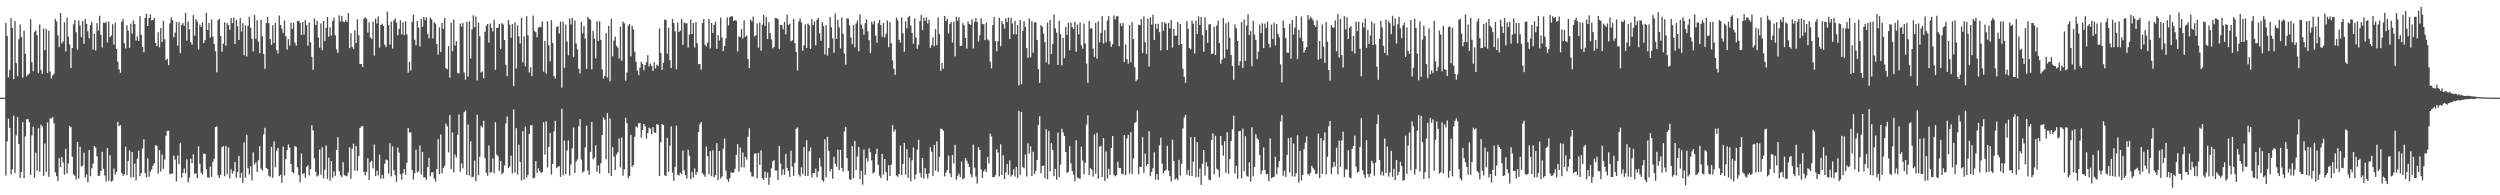 <?xml version="1.0" encoding="UTF-8"?>
<svg xmlns="http://www.w3.org/2000/svg" width="1920" height="150">
  <path d="M0 75.000h1v1.000H0zM1 75.000h1v1.000H1zM2 75.000h1v1.000H2zM3 74.994h1v1.000H3zM4 17.579h1v117.280H4zM5 27.583h1v81.027H5zM6 59.446h1v31.593H6zM7 53.623h1v44.482H7zM8 13.897h1v120.103H8zM9 21.413h1v108.541H9zM10 60.744h1v28.113H10zM11 16.084h1v116.844H11zM12 48.508h1v55.387H12zM13 58.458h1v31.449H13zM14 30.101h1v80.433H14zM15 18.841h1v117.918H15zM16 28.349h1v103.671H16zM17 59.588h1v34.219H17zM18 23.615h1v113.299H18zM19 41.208h1v63.532H19zM20 58.604h1v33.005H20zM21 57.271h1v34.247H21zM22 56.502h1v37.420H22zM23 14.705h1v119.652H23zM24 47.774h1v56.267H24zM25 54.692h1v42.654H25zM26 24.475h1v112.095H26zM27 23.295h1v93.974H27zM28 26.988h1v104.113H28zM29 56.097h1v42.373H29zM30 18.741h1v113.152H30zM31 53.587h1v42.211H31zM32 56.603h1v40.424H32zM33 21.857h1v113.196H33zM34 38.557h1v71.629H34zM35 22.263h1v109.793H35zM36 56.185h1v37.800H36zM37 23.601h1v112.202H37zM38 54.917h1v35.944H38zM39 60.375h1v30.725H39zM40 57.935h1v32.001H40zM41 56.677h1v38.147H41zM42 14.568h1v117.843H42zM43 16.545h1v118.781H43zM44 27.197h1v111.894H44zM45 36.163h1v85.283H45zM46 10.006h1v118.258H46zM47 33.405h1v87.142H47zM48 31.735h1v93.161H48zM49 17.125h1v117.027H49zM50 39.546h1v74.807H50zM51 13.577h1v119.645H51zM52 28.116h1v97.536H52zM53 34.077h1v62.722H53zM54 52.193h1v45.479H54zM55 36.839h1v83.510H55zM56 18.700h1v115.210H56zM57 15.467h1v119.414H57zM58 24.713h1v113.201H58zM59 38.201h1v70.799H59zM60 15.733h1v121.364H60zM61 19.628h1v93.129H61zM62 28.419h1v99.413H62zM63 16.116h1v111.132H63zM64 33.663h1v83.601H64zM65 14.600h1v121.730H65zM66 18.322h1v115.557H66zM67 24.077h1v116.012H67zM68 29.438h1v85.799H68zM69 19.254h1v116.152H69zM70 16.962h1v112.252H70zM71 38.094h1v87.652H71zM72 25.915h1v86.267H72zM73 38.759h1v74.610H73zM74 17.789h1v102.239H74zM75 23.507h1v111.601H75zM76 12.044h1v122.927H76zM77 26.730h1v104.606H77zM78 36.466h1v80.095H78zM79 17.327h1v112.313H79zM80 17.696h1v117.039H80zM81 16.701h1v122.722H81zM82 32.492h1v81.248H82zM83 16.474h1v122.398H83zM84 28.577h1v90.673H84zM85 27.217h1v112.350H85zM86 18.609h1v120.098H86zM87 34.203h1v95.257H87zM88 17.448h1v116.520H88zM89 37.527h1v94.438H89zM90 47.433h1v46.215H90zM91 53.356h1v43.589H91zM92 55.903h1v40.196H92zM93 16.640h1v116.198H93zM94 14.446h1v120.551H94zM95 33.301h1v100.547H95zM96 37.283h1v75.438H96zM97 19.431h1v114.986H97zM98 23.666h1v99.883H98zM99 36.733h1v78.668H99zM100 18.168h1v118.051H100zM101 25.907h1v90.884H101zM102 15.652h1v120.415H102zM103 18.494h1v107.087H103zM104 31.070h1v107.501H104zM105 27.928h1v93.923H105zM106 31.432h1v84.228H106zM107 12.421h1v122.844H107zM108 26.782h1v106.174H108zM109 36.004h1v78.052H109zM110 40.140h1v66.817H110zM111 13.786h1v119.166H111zM112 10.610h1v125.704H112zM113 19.984h1v101.574H113zM114 13.888h1v121.917H114zM115 11.107h1v120.738H115zM116 15.690h1v114.517H116zM117 15.405h1v111.861H117zM118 13.848h1v111.624H118zM119 32.948h1v78.549H119zM120 35.442h1v76.578H120zM121 24.798h1v108.542H121zM122 36.300h1v79.020H122zM123 21.524h1v110.237H123zM124 32.222h1v86.486H124zM125 15.901h1v113.683H125zM126 30.188h1v92.314H126zM127 46.180h1v58.074H127zM128 45.132h1v55.378H128zM129 50.037h1v50.363H129zM130 17.977h1v115.859H130zM131 13.470h1v119.837H131zM132 15.542h1v117.807H132zM133 28.677h1v90.746H133zM134 25.019h1v97.555H134zM135 16.971h1v122.353H135zM136 35.102h1v84.404H136zM137 16.934h1v109.111H137zM138 40.855h1v68.842H138zM139 19.033h1v117.280H139zM140 17.726h1v115.147H140zM141 19.896h1v109.561H141zM142 9.807h1v123.296H142zM143 31.204h1v91.128H143zM144 16.515h1v123.554H144zM145 22.454h1v114.020H145zM146 32.459h1v89.425H146zM147 34.257h1v91.055H147zM148 11.575h1v106.964H148zM149 27.476h1v105.985H149zM150 14.677h1v118.378H150zM151 16.540h1v120.248H151zM152 38.108h1v74.293H152zM153 18.951h1v106.778H153zM154 20.643h1v111.957H154zM155 17.219h1v116.769H155zM156 33.018h1v84.944H156zM157 30.940h1v87.263H157zM158 9.734h1v120.169H158zM159 23.027h1v113.143H159zM160 17.671h1v118.857H160zM161 28.869h1v99.031H161zM162 14.935h1v120.891H162zM163 28.063h1v96.185H163zM164 33.703h1v88.384H164zM165 39.355h1v58.307H165zM166 55.487h1v41.604H166zM167 15.485h1v119.105H167zM168 14.305h1v122.364H168zM169 27.707h1v106.535H169zM170 39.733h1v73.193H170zM171 33.509h1v78.722H171zM172 17.042h1v118.275H172zM173 35.032h1v77.046H173zM174 17.798h1v116.107H174zM175 19.341h1v93.987H175zM176 22.875h1v114.041H176zM177 13.843h1v116.196H177zM178 17.726h1v115.583H178zM179 13.517h1v117.893H179zM180 33.782h1v90.665H180zM181 15.215h1v121.308H181zM182 20.138h1v112.028H182zM183 30.735h1v89.055H183zM184 13.972h1v122.659H184zM185 24.175h1v108.542H185zM186 17.835h1v122.672H186zM187 42.396h1v66.866H187zM188 19.512h1v116.912H188zM189 43.399h1v60.094H189zM190 19.746h1v109.536H190zM191 12.844h1v121.246H191zM192 21.266h1v106.489H192zM193 29.764h1v108.881H193zM194 39.543h1v77.424H194zM195 11.586h1v114.834H195zM196 29.736h1v94.954H196zM197 15.520h1v116.497H197zM198 32.023h1v91.122H198zM199 40.792h1v71.467H199zM200 15.316h1v114.164H200zM201 27.826h1v103.131H201zM202 41.427h1v61.758H202zM203 52.803h1v45.347H203zM204 17.756h1v111.283H204zM205 12.847h1v116.936H205zM206 17.787h1v117.181H206zM207 30.017h1v105.758H207zM208 34.410h1v78.386H208zM209 19.420h1v117.076H209zM210 32.898h1v75.746H210zM211 17.676h1v110.846H211zM212 38.504h1v77.115H212zM213 41.090h1v72.581H213zM214 11.931h1v123.361H214zM215 19.090h1v115.042H215zM216 21.998h1v118.379H216zM217 25.275h1v87.329H217zM218 15.812h1v118.942H218zM219 27.821h1v94.352H219zM220 38.151h1v77.167H220zM221 30.106h1v80.815H221zM222 34.939h1v78.419H222zM223 17.453h1v108.477H223zM224 22.203h1v109.824H224zM225 17.603h1v115.496H225zM226 32.785h1v79.418H226zM227 35.036h1v77.750H227zM228 16.060h1v112.407H228zM229 16.099h1v118.456H229zM230 17.478h1v122.560H230zM231 26.824h1v91.077H231zM232 16.913h1v116.917H232zM233 26.602h1v106.356H233zM234 15.363h1v121.178H234zM235 19.367h1v108.797H235zM236 35.113h1v91.855H236zM237 17.254h1v117.487H237zM238 32.524h1v97.253H238zM239 43.645h1v52.596H239zM240 53.605h1v46.616H240zM241 14.154h1v107.568H241zM242 19.244h1v112.826H242zM243 15.985h1v119.584H243zM244 28.803h1v105.892H244zM245 36.660h1v78.172H245zM246 18.087h1v116.047H246zM247 38.541h1v74.677H247zM248 16.077h1v120.927H248zM249 31.604h1v98.776H249zM250 21.392h1v90.397H250zM251 13.040h1v124.315H251zM252 28.167h1v92.926H252zM253 21.003h1v117.800H253zM254 27.352h1v96.366H254zM255 16.191h1v120.291H255zM256 13.607h1v118.031H256zM257 27.211h1v107.837H257zM258 38.003h1v77.162H258zM259 40.640h1v64.736H259zM260 11.794h1v119.641H260zM261 16.554h1v118.099H261zM262 12.315h1v123.793H262zM263 16.512h1v108.072H263zM264 17.085h1v117.478H264zM265 15.413h1v119.512H265zM266 16.881h1v118.502H266zM267 10.023h1v122.489H267zM268 36.980h1v76.236H268zM269 25.577h1v111.697H269zM270 35.976h1v78.309H270zM271 37.572h1v72.797H271zM272 23.258h1v107.774H272zM273 32.996h1v79.104H273zM274 14.827h1v116.422H274zM275 27.156h1v92.727H275zM276 49.080h1v49.194H276zM277 49.201h1v47.948H277zM278 51.419h1v45.350H278zM279 14.444h1v117.589H279zM280 13.201h1v121.388H280zM281 14.343h1v117.717H281zM282 25.017h1v96.525H282zM283 17.099h1v121.163H283zM284 28.730h1v95.791H284zM285 29.892h1v93.539H285zM286 16.608h1v112.673H286zM287 42.689h1v68.327H287zM288 14.318h1v120.977H288zM289 18.080h1v113.041H289zM290 12.628h1v122.191H290zM291 36.623h1v82.163H291zM292 19.262h1v118.067H292zM293 18.242h1v116.026H293zM294 19.960h1v117.226H294zM295 34.353h1v91.351H295zM296 36.193h1v86.349H296zM297 8.846h1v114.228H297zM298 19.340h1v113.977H298zM299 34.176h1v75.799H299zM300 16.603h1v118.858H300zM301 37.274h1v75.057H301zM302 15.608h1v115.024H302zM303 14.066h1v120.419H303zM304 17.348h1v122.238H304zM305 27.108h1v86.219H305zM306 22.165h1v95.013H306zM307 15.553h1v118.303H307zM308 26.485h1v111.566H308zM309 17.087h1v116.049H309zM310 26.974h1v102.867H310zM311 16.367h1v117.768H311zM312 26.467h1v98.459H312zM313 55.795h1v42.495H313zM314 47.464h1v54.394H314zM315 54.163h1v47.419H315zM316 16.613h1v114.030H316zM317 11.240h1v126.765H317zM318 30.556h1v102.491H318zM319 34.658h1v80.277H319zM320 16.029h1v116.388H320zM321 21.143h1v110.454H321zM322 35.693h1v76.071H322zM323 14.391h1v119.714H323zM324 20.657h1v95.999H324zM325 13.039h1v123.090H325zM326 15.493h1v120.764H326zM327 13.314h1v124.834H327zM328 26.027h1v102.280H328zM329 29.541h1v91.631H329zM330 13.511h1v121.957H330zM331 14.861h1v117.482H331zM332 29.442h1v102.879H332zM333 17.075h1v120.064H333zM334 18.151h1v121.310H334zM335 33.775h1v96.047H335zM336 41.991h1v64.910H336zM337 20.987h1v112.809H337zM338 39.976h1v63.307H338zM339 17.515h1v115.608H339zM340 22.228h1v106.701H340zM341 13.813h1v113.589H341zM342 52.368h1v42.673H342zM343 53.191h1v43.849H343zM344 35.365h1v81.799H344zM345 59.598h1v28.678H345zM346 17.362h1v112.467H346zM347 39.441h1v62.263H347zM348 14.955h1v117.375H348zM349 34.915h1v83.841H349zM350 31.630h1v89.331H350zM351 55.955h1v47.575H351zM352 56.579h1v31.366H352zM353 18.106h1v113.764H353zM354 20.348h1v105.257H354zM355 17.676h1v111.605H355zM356 55.721h1v30.515H356zM357 61.196h1v23.720H357zM358 16.823h1v117.515H358zM359 58.851h1v36.804H359zM360 16.472h1v118.284H360zM361 44.871h1v63.613H361zM362 22.586h1v113.535H362zM363 11.732h1v124.003H363zM364 20.846h1v102.503H364zM365 12.677h1v126.588H365zM366 61.780h1v26.314H366zM367 17.312h1v117.300H367zM368 27.847h1v92.600H368zM369 55.697h1v40.941H369zM370 54.818h1v42.960H370zM371 60.088h1v32.618H371zM372 24.416h1v96.999H372zM373 19.886h1v112.869H373zM374 18.440h1v116.517H374zM375 32.737h1v78.925H375zM376 17.965h1v114.697H376zM377 21.516h1v110.622H377zM378 24.104h1v97.627H378zM379 15.204h1v117.924H379zM380 53.642h1v40.169H380zM381 21.461h1v97.198H381zM382 21.289h1v98.759H382zM383 18.395h1v112.846H383zM384 37.663h1v85.882H384zM385 17.839h1v116.038H385zM386 18.788h1v113.762H386zM387 30.766h1v96.405H387zM388 49.702h1v45.135H388zM389 58.459h1v31.026H389zM390 15.427h1v113.623H390zM391 18.946h1v108.851H391zM392 28.932h1v90.697H392zM393 18.487h1v114.740H393zM394 66.150h1v17.913H394zM395 17.220h1v115.411H395zM396 52.628h1v45.761H396zM397 19.502h1v114.561H397zM398 27.974h1v83.179H398zM399 33.475h1v90.924H399zM400 13.607h1v124.918H400zM401 47.923h1v52.844H401zM402 27.920h1v109.962H402zM403 50.867h1v46.355H403zM404 12.444h1v123.841H404zM405 27.082h1v107.229H405zM406 55.717h1v47.207H406zM407 51.638h1v44.715H407zM408 58.420h1v37.649H408zM409 11.962h1v125.000H409zM410 23.822h1v112.679H410zM411 24.720h1v99.047H411zM412 28.681h1v104.087H412zM413 21.274h1v108.017H413zM414 20.538h1v110.846H414zM415 20.866h1v111.905H415zM416 16.484h1v115.729H416zM417 55.103h1v38.731H417zM418 31.507h1v87.198H418zM419 56.568h1v36.605H419zM420 16.398h1v112.227H420zM421 34.694h1v78.103H421zM422 47.072h1v55.130H422zM423 15.569h1v118.520H423zM424 32.939h1v92.962H424zM425 58.522h1v42.463H425zM426 60.246h1v32.565H426zM427 20.803h1v108.366H427zM428 19.986h1v108.122H428zM429 25.716h1v101.889H429zM430 16.620h1v119.205H430zM431 67.329h1v16.201H431zM432 16.650h1v117.934H432zM433 51.986h1v55.980H433zM434 18.910h1v114.871H434zM435 31.919h1v83.526H435zM436 42.484h1v65.385H436zM437 14.161h1v120.686H437zM438 18.742h1v107.491H438zM439 13.719h1v100.196H439zM440 43.884h1v54.047H440zM441 15.711h1v117.068H441zM442 33.390h1v90.699H442zM443 37.917h1v84.647H443zM444 52.824h1v44.157H444zM445 56.395h1v35.050H445zM446 16.672h1v105.885H446zM447 25.614h1v106.893H447zM448 19.893h1v111.614H448zM449 29.754h1v83.472H449zM450 52.821h1v43.674H450zM451 12.931h1v118.105H451zM452 14.469h1v119.753H452zM453 15.148h1v101.464H453zM454 53.250h1v40.412H454zM455 23.714h1v98.645H455zM456 29.700h1v91.304H456zM457 44.834h1v66.794H457zM458 16.235h1v115.723H458zM459 31.426h1v95.625H459zM460 16.281h1v116.981H460zM461 30.638h1v94.795H461zM462 53.346h1v50.260H462zM463 60.238h1v29.944H463zM464 58.315h1v33.535H464zM465 25.343h1v96.988H465zM466 59.547h1v27.279H466zM467 19.808h1v113.263H467zM468 62.392h1v28.563H468zM469 14.457h1v120.688H469zM470 43.193h1v69.828H470zM471 31.220h1v89.094H471zM472 28.091h1v102.549H472zM473 35.166h1v83.494H473zM474 36.594h1v80.371H474zM475 44.879h1v61.388H475zM476 20.478h1v108.030H476zM477 46.600h1v59.023H477zM478 16.519h1v118.412H478zM479 17.931h1v112.005H479zM480 61.899h1v28.547H480zM481 55.748h1v38.854H481zM482 19.720h1v117.282H482zM483 18.454h1v116.786H483zM484 43.266h1v60.413H484zM485 19.791h1v108.325H485zM486 22.535h1v104.128H486zM487 39.758h1v65.314H487zM488 47.377h1v49.718H488zM489 54.141h1v43.753H489zM490 57.678h1v36.997H490zM491 52.035h1v42.526H491zM492 47.513h1v58.212H492zM493 49.161h1v50.693H493zM494 53.984h1v41.270H494zM495 50.000h1v46.989H495zM496 47.816h1v58.795H496zM497 42.366h1v59.900H497zM498 50.999h1v47.026H498zM499 48.743h1v50.112H499zM500 50.535h1v52.715H500zM501 54.423h1v43.191H501zM502 47.755h1v53.976H502zM503 52.498h1v49.533H503zM504 49.630h1v45.771H504zM505 50.573h1v45.247H505zM506 21.802h1v113.291H506zM507 40.742h1v68.594H507zM508 53.605h1v41.681H508zM509 48.351h1v47.632H509zM510 14.943h1v119.672H510zM511 15.357h1v119.791H511zM512 41.149h1v64.745H512zM513 21.230h1v110.676H513zM514 46.233h1v65.680H514zM515 52.278h1v44.755H515zM516 14.613h1v118.063H516zM517 17.618h1v121.241H517zM518 24.017h1v104.201H518zM519 53.127h1v43.341H519zM520 17.443h1v116.757H520zM521 24.502h1v110.237H521zM522 23.517h1v109.061H522zM523 14.665h1v119.107H523zM524 34.532h1v80.999H524zM525 17.143h1v113.609H525zM526 18.090h1v116.525H526zM527 17.820h1v119.277H527zM528 36.512h1v78.527H528zM529 26.553h1v93.000H529zM530 15.045h1v122.423H530zM531 26.109h1v105.931H531zM532 17.671h1v118.749H532zM533 36.504h1v92.864H533zM534 16.974h1v117.348H534zM535 33.199h1v98.928H535zM536 49.303h1v52.179H536zM537 49.111h1v46.261H537zM538 53.497h1v40.228H538zM539 17.700h1v115.444H539zM540 14.590h1v119.584H540zM541 34.419h1v101.374H541zM542 35.723h1v76.941H542zM543 32.752h1v87.220H543zM544 14.535h1v119.318H544zM545 37.190h1v78.861H545zM546 17.658h1v117.647H546zM547 25.342h1v90.086H547zM548 19.138h1v117.095H548zM549 16.670h1v117.920H549zM550 37.520h1v72.389H550zM551 26.947h1v111.452H551zM552 31.146h1v84.776H552zM553 13.460h1v123.596H553zM554 28.827h1v106.730H554zM555 39.207h1v74.968H555zM556 35.348h1v71.027H556zM557 29.485h1v101.523H557zM558 13.385h1v124.387H558zM559 19.442h1v120.236H559zM560 13.295h1v123.612H560zM561 12.460h1v119.752H561zM562 12.595h1v120.148H562zM563 16.088h1v116.458H563zM564 15.481h1v114.231H564zM565 15.820h1v103.236H565zM566 39.523h1v71.170H566zM567 27.895h1v103.884H567zM568 28.586h1v84.780H568zM569 22.370h1v106.151H569zM570 29.589h1v87.481H570zM571 15.664h1v112.915H571zM572 28.265h1v92.160H572zM573 27.305h1v95.263H573zM574 45.192h1v59.813H574zM575 52.321h1v46.131H575zM576 15.077h1v117.086H576zM577 16.459h1v119.060H577zM578 12.682h1v122.931H578zM579 27.897h1v89.986H579zM580 27.157h1v90.699H580zM581 18.023h1v118.837H581zM582 36.631h1v80.754H582zM583 17.379h1v109.273H583zM584 38.859h1v76.561H584zM585 18.874h1v118.071H585zM586 11.420h1v126.759H586zM587 19.835h1v111.972H587zM588 12.892h1v123.650H588zM589 29.994h1v102.614H589zM590 17.145h1v124.722H590zM591 25.296h1v110.837H591zM592 30.279h1v98.964H592zM593 37.066h1v86.755H593zM594 36.088h1v86.887H594zM595 13.742h1v117.212H595zM596 14.007h1v116.942H596zM597 14.683h1v123.488H597zM598 37.688h1v74.485H598zM599 19.106h1v106.555H599zM600 19.322h1v115.157H600zM601 22.493h1v107.475H601zM602 16.727h1v117.396H602zM603 26.417h1v91.760H603zM604 11.264h1v117.732H604zM605 19.105h1v112.168H605zM606 18.100h1v117.713H606zM607 31.704h1v83.998H607zM608 30.902h1v97.046H608zM609 14.668h1v120.408H609zM610 33.077h1v91.838H610zM611 39.910h1v58.967H611zM612 54.170h1v43.666H612zM613 16.440h1v117.649H613zM614 14.135h1v121.480H614zM615 17.256h1v111.239H615zM616 38.927h1v94.915H616zM617 34.767h1v78.071H617zM618 18.800h1v116.269H618zM619 36.830h1v70.818H619zM620 18.162h1v116.960H620zM621 19.409h1v96.823H621zM622 37.543h1v75.786H622zM623 14.733h1v121.485H623zM624 19.262h1v113.584H624zM625 16.429h1v116.479H625zM626 34.912h1v94.648H626zM627 15.248h1v120.957H627zM628 13.770h1v117.901H628zM629 25.615h1v95.900H629zM630 31.271h1v96.668H630zM631 17.070h1v121.332H631zM632 19.911h1v119.654H632zM633 41.713h1v65.255H633zM634 19.372h1v116.816H634zM635 42.644h1v62.444H635zM636 36.841h1v79.080H636zM637 13.169h1v118.585H637zM638 20.919h1v108.845H638zM639 29.472h1v107.844H639zM640 40.503h1v79.861H640zM641 10.271h1v115.600H641zM642 29.846h1v98.278H642zM643 15.088h1v99.872H643zM644 21.050h1v109.561H644zM645 37.226h1v77.932H645zM646 13.389h1v115.711H646zM647 25.966h1v105.894H647zM648 41.040h1v59.902H648zM649 49.673h1v47.739H649zM650 14.065h1v107.403H650zM651 14.240h1v116.972H651zM652 19.575h1v118.111H652zM653 28.827h1v109.317H653zM654 33.928h1v78.285H654zM655 19.374h1v117.446H655zM656 36.295h1v72.054H656zM657 18.014h1v112.513H657zM658 15.693h1v104.479H658zM659 39.331h1v73.461H659zM660 11.086h1v126.508H660zM661 18.952h1v112.209H661zM662 21.983h1v119.822H662zM663 26.550h1v88.233H663zM664 17.794h1v116.596H664zM665 14.900h1v106.615H665zM666 24.130h1v99.983H666zM667 30.905h1v83.028H667zM668 40.710h1v76.157H668zM669 16.717h1v106.396H669zM670 18.734h1v114.469H670zM671 16.240h1v116.082H671zM672 27.352h1v90.971H672zM673 32.779h1v81.454H673zM674 17.805h1v108.742H674zM675 15.376h1v119.560H675zM676 19.252h1v117.578H676zM677 28.185h1v90.031H677zM678 17.643h1v116.446H678zM679 28.851h1v93.243H679zM680 25.859h1v106.343H680zM681 15.805h1v122.874H681zM682 36.229h1v90.629H682zM683 16.998h1v118.167H683zM684 33.180h1v93.340H684zM685 46.295h1v49.839H685zM686 52.777h1v48.400H686zM687 57.443h1v42.036H687zM688 13.492h1v121.249H688zM689 15.642h1v120.116H689zM690 30.572h1v103.115H690zM691 32.679h1v79.147H691zM692 13.423h1v120.876H692zM693 25.653h1v100.272H693zM694 39.752h1v69.957H694zM695 16.348h1v117.734H695zM696 21.707h1v92.890H696zM697 13.189h1v123.456H697zM698 12.169h1v108.885H698zM699 19.575h1v119.756H699zM700 25.278h1v97.842H700zM701 33.474h1v79.790H701zM702 14.104h1v123.572H702zM703 28.822h1v105.191H703zM704 37.501h1v77.395H704zM705 34.313h1v73.102H705zM706 16.252h1v116.694H706zM707 11.525h1v124.691H707zM708 23.202h1v98.161H708zM709 13.684h1v123.418H709zM710 16.124h1v112.951H710zM711 13.189h1v120.605H711zM712 18.030h1v119.010H712zM713 15.090h1v118.097H713zM714 36.717h1v76.233H714zM715 34.787h1v81.795H715zM716 28.716h1v106.426H716zM717 35.554h1v75.776H717zM718 22.290h1v108.821H718zM719 34.707h1v73.902H719zM720 13.349h1v118.609H720zM721 26.203h1v94.284H721zM722 54.362h1v44.388H722zM723 48.318h1v50.793H723zM724 52.794h1v47.646H724zM725 12.235h1v123.264H725zM726 16.087h1v116.587H726zM727 14.520h1v115.969H727zM728 25.628h1v93.826H728zM729 18.447h1v114.719H729zM730 16.777h1v119.292H730zM731 32.657h1v86.265H731zM732 16.652h1v108.906H732zM733 43.239h1v68.040H733zM734 12.908h1v125.173H734zM735 15.962h1v118.992H735zM736 13.262h1v120.119H736zM737 35.241h1v100.717H737zM738 35.087h1v88.941H738zM739 17.791h1v119.864H739zM740 19.415h1v117.464H740zM741 29.136h1v92.275H741zM742 37.395h1v85.963H742zM743 16.375h1v109.286H743zM744 18.358h1v109.874H744zM745 19.084h1v114.759H745zM746 14.797h1v121.483H746zM747 37.213h1v73.868H747zM748 16.811h1v111.910H748zM749 13.777h1v121.891H749zM750 17.001h1v123.967H750zM751 31.860h1v81.204H751zM752 27.146h1v88.074H752zM753 14.037h1v116.165H753zM754 18.350h1v118.284H754zM755 18.650h1v113.040H755zM756 30.812h1v99.180H756zM757 17.386h1v114.746H757zM758 30.185h1v90.456H758zM759 31.108h1v94.389H759zM760 47.363h1v55.298H760zM761 52.520h1v52.355H761zM762 19.186h1v116.842H762zM763 13.109h1v122.925H763zM764 31.488h1v103.171H764zM765 39.428h1v75.192H765zM766 31.713h1v85.425H766zM767 13.552h1v121.941H767zM768 35.491h1v75.296H768zM769 16.241h1v118.134H769zM770 18.492h1v100.804H770zM771 21.901h1v115.619H771zM772 14.006h1v118.442H772zM773 16.923h1v108.974H773zM774 13.477h1v120.742H774zM775 29.961h1v93.207H775zM776 13.747h1v121.881H776zM777 18.063h1v116.129H777zM778 26.298h1v103.725H778zM779 16.086h1v119.526H779zM780 26.440h1v101.836H780zM781 19.298h1v117.263H781zM782 65.716h1v19.357H782zM783 15.364h1v118.955H783zM784 64.606h1v21.356H784zM785 23.768h1v104.592H785zM786 16.182h1v113.099H786zM787 20.646h1v98.067H787zM788 36.961h1v98.586H788zM789 44.460h1v65.637H789zM790 14.150h1v103.801H790zM791 44.075h1v68.380H791zM792 16.312h1v118.902H792zM793 40.441h1v76.142H793zM794 17.284h1v116.258H794zM795 17.000h1v114.200H795zM796 30.642h1v92.216H796zM797 52.971h1v42.982H797zM798 63.695h1v25.578H798zM799 19.316h1v113.870H799zM800 20.416h1v107.145H800zM801 25.810h1v101.343H801zM802 32.386h1v104.397H802zM803 47.870h1v51.370H803zM804 17.332h1v120.376H804zM805 49.429h1v51.083H805zM806 15.326h1v116.322H806zM807 41.537h1v68.320H807zM808 33.726h1v81.402H808zM809 11.158h1v124.195H809zM810 21.829h1v107.847H810zM811 25.107h1v112.941H811zM812 49.909h1v51.899H812zM813 15.910h1v120.219H813zM814 26.319h1v100.095H814zM815 50.195h1v48.725H815zM816 29.119h1v72.548H816zM817 44.644h1v59.765H817zM818 20.615h1v96.178H818zM819 26.821h1v105.982H819zM820 17.622h1v114.343H820zM821 38.639h1v73.636H821zM822 17.353h1v108.158H822zM823 20.816h1v110.598H823zM824 22.260h1v111.775H824zM825 16.852h1v122.409H825zM826 39.713h1v68.009H826zM827 18.833h1v117.438H827zM828 26.405h1v110.501H828zM829 17.305h1v120.071H829zM830 34.735h1v78.028H830zM831 37.360h1v85.932H831zM832 18.088h1v115.746H832zM833 33.446h1v91.604H833zM834 48.776h1v46.940H834zM835 63.575h1v24.970H835zM836 15.974h1v118.544H836zM837 21.904h1v107.291H837zM838 21.680h1v108.649H838zM839 37.418h1v98.284H839zM840 43.691h1v59.461H840zM841 17.629h1v115.736H841zM842 45.020h1v56.989H842zM843 16.362h1v120.861H843zM844 32.501h1v80.160H844zM845 25.277h1v86.700H845zM846 12.416h1v123.495H846zM847 33.386h1v72.620H847zM848 23.200h1v115.739H848zM849 32.563h1v83.739H849zM850 15.648h1v121.462H850zM851 12.391h1v117.260H851zM852 31.742h1v102.502H852zM853 35.954h1v77.788H853zM854 33.954h1v70.500H854zM855 11.821h1v122.540H855zM856 14.819h1v120.601H856zM857 12.610h1v121.895H857zM858 12.399h1v111.815H858zM859 35.460h1v93.525H859zM860 17.849h1v111.112H860zM861 20.061h1v113.246H861zM862 17.677h1v116.321H862zM863 47.686h1v55.991H863zM864 34.082h1v100.458H864zM865 45.419h1v60.897H865zM866 48.822h1v54.789H866zM867 19.264h1v113.961H867zM868 47.768h1v53.721H868zM869 17.038h1v116.693H869zM870 30.059h1v91.634H870zM871 51.591h1v42.856H871zM872 62.440h1v31.041H872zM873 61.104h1v23.612H873zM874 18.978h1v114.781H874zM875 19.394h1v108.736H875zM876 14.616h1v113.574H876zM877 40.704h1v64.631H877zM878 12.595h1v120.190H878zM879 32.412h1v85.565H879zM880 41.322h1v86.007H880zM881 14.318h1v111.647H881zM882 51.118h1v49.538H882zM883 13.487h1v121.875H883zM884 18.908h1v113.101H884zM885 11.244h1v117.909H885zM886 30.708h1v86.291H886zM887 18.263h1v119.645H887zM888 22.182h1v111.557H888zM889 18.164h1v120.065H889zM890 24.703h1v86.947H890zM891 38.725h1v67.039H891zM892 16.970h1v108.797H892zM893 23.584h1v109.570H893zM894 17.167h1v114.139H894zM895 18.164h1v112.228H895zM896 38.462h1v73.538H896zM897 17.715h1v113.348H897zM898 21.834h1v113.437H898zM899 15.406h1v124.085H899zM900 36.502h1v70.817H900zM901 22.124h1v101.505H901zM902 27.371h1v110.512H902zM903 27.416h1v109.489H903zM904 16.879h1v121.515H904zM905 34.670h1v88.052H905zM906 18.413h1v116.465H906zM907 33.769h1v92.039H907zM908 52.782h1v45.828H908zM909 59.065h1v31.212H909zM910 63.612h1v24.639H910zM911 16.160h1v118.040H911zM912 22.046h1v108.350H912zM913 36.892h1v98.139H913zM914 37.878h1v67.422H914zM915 15.773h1v119.481H915zM916 18.215h1v105.933H916zM917 41.082h1v64.261H917zM918 15.888h1v120.137H918zM919 26.054h1v83.140H919zM920 12.534h1v123.325H920zM921 19.225h1v110.236H921zM922 13.081h1v128.951H922zM923 26.959h1v98.772H923zM924 39.745h1v75.463H924zM925 13.365h1v121.445H925zM926 23.060h1v101.511H926zM927 32.884h1v95.010H927zM928 18.791h1v119.128H928zM929 18.500h1v120.034H929zM930 41.258h1v66.327H930zM931 41.245h1v61.272H931zM932 20.527h1v113.539H932zM933 42.279h1v61.999H933zM934 19.730h1v109.797H934zM935 15.913h1v114.615H935zM936 33.128h1v102.967H936zM937 48.903h1v55.524H937zM938 45.820h1v65.747H938zM939 13.802h1v105.786H939zM940 44.651h1v63.794H940zM941 17.914h1v114.870H941zM942 37.992h1v63.556H942zM943 16.770h1v116.614H943zM944 28.972h1v93.225H944zM945 42.246h1v66.044H945zM946 50.652h1v48.458H946zM947 61.297h1v27.516H947zM948 18.765h1v114.608H948zM949 21.795h1v105.556H949zM950 31.429h1v105.932H950zM951 50.306h1v50.522H951zM952 46.996h1v53.503H952zM953 16.994h1v119.974H953zM954 52.113h1v46.576H954zM955 14.961h1v116.542H955zM956 46.736h1v57.885H956zM957 19.700h1v115.333H957zM958 11.022h1v124.784H958zM959 26.924h1v97.802H959zM960 23.877h1v115.662H960zM961 50.894h1v46.853H961zM962 16.081h1v119.405H962zM963 26.532h1v101.599H963zM964 30.588h1v72.419H964zM965 45.444h1v60.902H965zM966 39.722h1v67.694H966zM967 18.902h1v100.187H967zM968 25.348h1v108.411H968zM969 17.934h1v113.097H969zM970 36.927h1v76.322H970zM971 18.049h1v112.523H971zM972 21.436h1v112.489H972zM973 16.629h1v116.929H973zM974 33.630h1v105.605H974zM975 36.533h1v69.810H975zM976 18.899h1v117.935H976zM977 30.003h1v106.113H977zM978 17.443h1v118.404H978zM979 34.893h1v85.529H979zM980 18.423h1v115.401H980zM981 25.973h1v102.573H981zM982 28.768h1v94.924H982zM983 49.452h1v43.896H983zM984 63.331h1v25.099H984zM985 15.749h1v119.174H985zM986 21.460h1v109.682H986zM987 29.263h1v106.669H987zM988 40.419h1v78.562H988zM989 40.579h1v65.434H989zM990 18.177h1v114.279H990zM991 45.049h1v60.453H991zM992 15.358h1v120.094H992zM993 26.441h1v83.818H993zM994 21.147h1v114.464H994zM995 12.253h1v120.789H995zM996 45.422h1v58.464H996zM997 22.849h1v117.339H997zM998 28.960h1v86.845H998zM999 12.646h1v125.868H999zM1000 31.619h1v102.836H1000zM1001 40.331h1v74.259H1001zM1002 38.387h1v71.194H1002zM1003 36.225h1v68.549H1003zM1004 11.498h1v122.092H1004zM1005 14.895h1v119.849H1005zM1006 12.770h1v120.005H1006zM1007 14.036h1v113.248H1007zM1008 15.684h1v113.405H1008zM1009 19.248h1v111.252H1009zM1010 20.578h1v113.281H1010zM1011 15.567h1v117.691H1011zM1012 45.818h1v56.794H1012zM1013 31.437h1v105.372H1013zM1014 44.996h1v61.023H1014zM1015 18.783h1v114.794H1015zM1016 35.778h1v72.064H1016zM1017 48.276h1v53.340H1017zM1018 16.950h1v117.157H1018zM1019 32.064h1v88.440H1019zM1020 53.753h1v43.276H1020zM1021 61.963h1v31.111H1021zM1022 19.374h1v114.370H1022zM1023 21.036h1v107.536H1023zM1024 21.364h1v103.019H1024zM1025 15.645h1v112.141H1025zM1026 39.450h1v74.086H1026zM1027 10.666h1v123.151H1027zM1028 44.183h1v63.830H1028zM1029 14.535h1v113.555H1029zM1030 42.296h1v65.564H1030zM1031 51.879h1v49.267H1031zM1032 12.458h1v123.563H1032zM1033 22.603h1v107.371H1033zM1034 13.236h1v117.120H1034zM1035 29.934h1v85.396H1035zM1036 21.232h1v115.077H1036zM1037 20.081h1v116.823H1037zM1038 39.376h1v74.917H1038zM1039 27.539h1v84.528H1039zM1040 41.045h1v63.146H1040zM1041 16.646h1v111.260H1041zM1042 23.930h1v108.675H1042zM1043 16.700h1v115.132H1043zM1044 37.542h1v75.315H1044zM1045 58.621h1v32.148H1045zM1046 17.324h1v113.396H1046zM1047 21.169h1v112.959H1047zM1048 14.156h1v122.747H1048zM1049 36.773h1v70.864H1049zM1050 22.890h1v110.879H1050zM1051 33.698h1v102.306H1051zM1052 27.248h1v106.217H1052zM1053 16.697h1v106.703H1053zM1054 34.576h1v90.709H1054zM1055 17.915h1v117.087H1055zM1056 34.079h1v90.797H1056zM1057 51.170h1v44.024H1057zM1058 61.291h1v26.850H1058zM1059 29.976h1v92.838H1059zM1060 16.039h1v118.584H1060zM1061 21.018h1v110.790H1061zM1062 35.180h1v99.670H1062zM1063 40.708h1v65.678H1063zM1064 15.099h1v117.750H1064zM1065 42.471h1v69.996H1065zM1066 16.290h1v119.323H1066zM1067 17.791h1v114.686H1067zM1068 26.206h1v89.673H1068zM1069 12.066h1v123.832H1069zM1070 19.803h1v109.824H1070zM1071 14.150h1v124.149H1071zM1072 33.436h1v89.394H1072zM1073 18.763h1v115.919H1073zM1074 12.858h1v119.239H1074zM1075 21.772h1v102.455H1075zM1076 29.330h1v98.178H1076zM1077 19.561h1v119.263H1077zM1078 17.404h1v120.860H1078zM1079 43.840h1v60.408H1079zM1080 21.044h1v112.505H1080zM1081 39.135h1v72.626H1081zM1082 41.340h1v60.439H1082zM1083 15.346h1v115.518H1083zM1084 58.700h1v34.596H1084zM1085 52.085h1v44.937H1085zM1086 14.363h1v119.732H1086zM1087 21.452h1v108.355H1087zM1088 41.152h1v59.281H1088zM1089 61.712h1v26.743H1089zM1090 16.408h1v115.358H1090zM1091 59.026h1v29.887H1091zM1092 30.484h1v78.731H1092zM1093 19.583h1v117.881H1093zM1094 27.703h1v104.540H1094zM1095 49.190h1v57.189H1095zM1096 60.000h1v34.359H1096zM1097 21.789h1v115.136H1097zM1098 57.063h1v33.449H1098zM1099 54.113h1v40.195H1099zM1100 56.101h1v35.606H1100zM1101 16.018h1v115.117H1101zM1102 47.100h1v60.213H1102zM1103 54.582h1v38.649H1103zM1104 51.352h1v47.633H1104zM1105 23.479h1v109.828H1105zM1106 26.546h1v105.794H1106zM1107 54.808h1v39.194H1107zM1108 19.846h1v113.320H1108zM1109 53.170h1v42.416H1109zM1110 53.657h1v44.244H1110zM1111 58.326h1v34.167H1111zM1112 20.771h1v115.715H1112zM1113 20.206h1v111.118H1113zM1114 48.586h1v57.900H1114zM1115 21.326h1v114.153H1115zM1116 50.387h1v46.616H1116zM1117 56.844h1v35.859H1117zM1118 61.140h1v29.685H1118zM1119 57.086h1v36.042H1119zM1120 15.225h1v114.728H1120zM1121 14.381h1v122.702H1121zM1122 25.749h1v112.832H1122zM1123 35.509h1v78.175H1123zM1124 32.240h1v89.227H1124zM1125 11.112h1v113.433H1125zM1126 32.347h1v95.783H1126zM1127 18.760h1v115.298H1127zM1128 39.089h1v70.244H1128zM1129 13.725h1v120.631H1129zM1130 30.509h1v93.885H1130zM1131 48.926h1v49.185H1131zM1132 36.363h1v63.075H1132zM1133 55.248h1v43.383H1133zM1134 16.487h1v115.013H1134zM1135 14.235h1v118.378H1135zM1136 29.283h1v108.371H1136zM1137 37.023h1v69.694H1137zM1138 36.875h1v94.181H1138zM1139 18.342h1v116.434H1139zM1140 36.044h1v77.260H1140zM1141 17.332h1v111.192H1141zM1142 37.329h1v79.163H1142zM1143 14.576h1v121.802H1143zM1144 19.949h1v113.779H1144zM1145 21.174h1v119.103H1145zM1146 24.661h1v105.854H1146zM1147 36.163h1v75.695H1147zM1148 16.955h1v118.107H1148zM1149 38.411h1v88.695H1149zM1150 29.421h1v81.754H1150zM1151 40.255h1v72.714H1151zM1152 15.219h1v99.238H1152zM1153 20.333h1v105.020H1153zM1154 25.337h1v109.844H1154zM1155 13.823h1v120.841H1155zM1156 34.825h1v85.971H1156zM1157 17.214h1v112.852H1157zM1158 20.671h1v112.386H1158zM1159 16.760h1v124.160H1159zM1160 33.419h1v79.724H1160zM1161 26.578h1v91.326H1161zM1162 14.255h1v116.970H1162zM1163 25.923h1v105.461H1163zM1164 17.657h1v119.408H1164zM1165 33.280h1v96.716H1165zM1166 17.513h1v118.329H1166zM1167 26.330h1v94.156H1167zM1168 33.634h1v96.777H1168zM1169 50.372h1v44.484H1169zM1170 55.419h1v37.251H1170zM1171 16.776h1v116.955H1171zM1172 16.570h1v117.794H1172zM1173 32.417h1v101.156H1173zM1174 37.576h1v74.073H1174zM1175 29.559h1v90.942H1175zM1176 19.081h1v114.717H1176zM1177 35.474h1v76.305H1177zM1178 16.355h1v119.760H1178zM1179 24.743h1v91.300H1179zM1180 20.281h1v116.020H1180zM1181 12.178h1v120.604H1181zM1182 37.197h1v71.504H1182zM1183 27.299h1v110.306H1183zM1184 33.429h1v89.747H1184zM1185 12.644h1v123.864H1185zM1186 28.094h1v107.076H1186zM1187 36.094h1v77.498H1187zM1188 40.615h1v71.961H1188zM1189 37.635h1v68.667H1189zM1190 11.502h1v121.815H1190zM1191 17.408h1v117.687H1191zM1192 12.491h1v122.255H1192zM1193 13.826h1v119.299H1193zM1194 13.037h1v116.903H1194zM1195 16.627h1v119.606H1195zM1196 16.030h1v109.889H1196zM1197 12.706h1v117.828H1197zM1198 40.150h1v69.872H1198zM1199 22.689h1v112.609H1199zM1200 31.596h1v78.716H1200zM1201 23.006h1v105.266H1201zM1202 31.491h1v87.865H1202zM1203 32.472h1v99.183H1203zM1204 14.575h1v113.455H1204zM1205 27.732h1v94.486H1205zM1206 44.172h1v60.603H1206zM1207 53.244h1v46.577H1207zM1208 19.030h1v113.931H1208zM1209 15.363h1v116.663H1209zM1210 13.636h1v118.146H1210zM1211 16.228h1v118.355H1211zM1212 27.670h1v92.437H1212zM1213 17.130h1v118.835H1213zM1214 37.787h1v81.327H1214zM1215 17.374h1v108.588H1215zM1216 40.007h1v72.625H1216zM1217 36.544h1v74.704H1217zM1218 15.016h1v122.762H1218zM1219 18.485h1v112.117H1219zM1220 11.755h1v123.569H1220zM1221 31.698h1v94.992H1221zM1222 17.339h1v123.114H1222zM1223 24.683h1v111.194H1223zM1224 39.029h1v82.827H1224zM1225 30.693h1v93.970H1225zM1226 37.450h1v82.905H1226zM1227 12.238h1v118.927H1227zM1228 15.316h1v116.299H1228zM1229 16.086h1v121.592H1229zM1230 39.206h1v72.697H1230zM1231 18.189h1v105.390H1231zM1232 19.418h1v108.672H1232zM1233 20.634h1v111.137H1233zM1234 17.948h1v116.795H1234zM1235 31.813h1v85.142H1235zM1236 13.473h1v112.489H1236zM1237 21.260h1v114.691H1237zM1238 17.563h1v118.394H1238zM1239 31.330h1v88.333H1239zM1240 29.391h1v102.717H1240zM1241 15.009h1v120.106H1241zM1242 35.647h1v88.075H1242zM1243 35.606h1v65.770H1243zM1244 52.464h1v45.530H1244zM1245 16.452h1v116.990H1245zM1246 16.897h1v113.152H1246zM1247 15.394h1v120.353H1247zM1248 39.110h1v93.975H1248zM1249 32.680h1v78.112H1249zM1250 18.478h1v117.181H1250zM1251 35.509h1v77.694H1251zM1252 17.151h1v118.777H1252zM1253 28.370h1v93.202H1253zM1254 21.367h1v92.838H1254zM1255 12.646h1v125.000H1255zM1256 19.278h1v110.894H1256zM1257 16.134h1v116.356H1257zM1258 36.267h1v93.598H1258zM1259 15.518h1v118.419H1259zM1260 15.827h1v119.996H1260zM1261 18.772h1v108.324H1261zM1262 32.754h1v90.096H1262zM1263 18.292h1v119.964H1263zM1264 19.254h1v120.776H1264zM1265 39.468h1v68.422H1265zM1266 18.747h1v117.509H1266zM1267 44.560h1v57.679H1267zM1268 38.948h1v67.071H1268zM1269 11.396h1v114.968H1269zM1270 14.119h1v118.889H1270zM1271 32.103h1v106.676H1271zM1272 37.612h1v78.987H1272zM1273 9.394h1v117.886H1273zM1274 24.545h1v99.276H1274zM1275 31.349h1v88.656H1275zM1276 12.832h1v119.848H1276zM1277 40.101h1v69.815H1277zM1278 14.815h1v113.838H1278zM1279 27.224h1v104.834H1279zM1280 42.322h1v59.040H1280zM1281 51.095h1v48.911H1281zM1282 50.483h1v44.595H1282zM1283 14.521h1v112.939H1283zM1284 19.309h1v116.434H1284zM1285 28.966h1v105.387H1285zM1286 38.971h1v70.843H1286zM1287 17.556h1v117.268H1287zM1288 26.127h1v95.288H1288zM1289 37.328h1v76.504H1289zM1290 15.351h1v114.151H1290zM1291 40.432h1v74.977H1291zM1292 13.248h1v123.679H1292zM1293 16.016h1v114.977H1293zM1294 22.242h1v120.062H1294zM1295 25.327h1v90.398H1295zM1296 18.982h1v116.641H1296zM1297 14.476h1v119.547H1297zM1298 28.581h1v91.809H1298zM1299 31.828h1v84.378H1299zM1300 38.662h1v75.858H1300zM1301 10.983h1v107.445H1301zM1302 21.093h1v113.431H1302zM1303 17.289h1v116.478H1303zM1304 17.249h1v115.163H1304zM1305 33.772h1v78.279H1305zM1306 18.205h1v108.055H1306zM1307 15.337h1v117.971H1307zM1308 17.385h1v116.537H1308zM1309 36.034h1v79.287H1309zM1310 13.715h1v102.585H1310zM1311 27.685h1v99.464H1311zM1312 27.218h1v106.310H1312zM1313 16.845h1v117.142H1313zM1314 37.950h1v88.764H1314zM1315 16.764h1v117.389H1315zM1316 32.611h1v97.409H1316zM1317 44.564h1v54.243H1317zM1318 52.834h1v49.973H1318zM1319 55.656h1v42.969H1319zM1320 15.528h1v113.878H1320zM1321 16.237h1v118.142H1321zM1322 29.508h1v103.526H1322zM1323 31.928h1v79.469H1323zM1324 18.114h1v117.044H1324zM1325 19.504h1v106.666H1325zM1326 38.449h1v73.967H1326zM1327 16.715h1v119.560H1327zM1328 21.176h1v91.977H1328zM1329 12.858h1v124.856H1329zM1330 11.695h1v110.262H1330zM1331 22.805h1v116.500H1331zM1332 24.919h1v98.527H1332zM1333 32.473h1v81.014H1333zM1334 13.966h1v123.190H1334zM1335 31.259h1v103.303H1335zM1336 38.522h1v74.394H1336zM1337 38.332h1v66.971H1337zM1338 16.160h1v116.313H1338zM1339 10.775h1v122.680H1339zM1340 15.702h1v119.844H1340zM1341 13.396h1v123.005H1341zM1342 13.568h1v120.453H1342zM1343 15.391h1v117.600H1343zM1344 16.641h1v117.702H1344zM1345 11.160h1v122.407H1345zM1346 36.518h1v74.404H1346zM1347 34.807h1v75.954H1347zM1348 21.258h1v111.170H1348zM1349 38.571h1v71.220H1349zM1350 21.999h1v110.145H1350zM1351 27.187h1v82.946H1351zM1352 13.315h1v118.644H1352zM1353 29.615h1v92.437H1353zM1354 40.960h1v78.548H1354zM1355 47.456h1v52.011H1355zM1356 51.883h1v46.951H1356zM1357 11.962h1v123.579H1357zM1358 14.968h1v119.343H1358zM1359 15.867h1v114.092H1359zM1360 30.794h1v87.511H1360zM1361 27.331h1v91.378H1361zM1362 18.079h1v114.642H1362zM1363 32.797h1v86.905H1363zM1364 17.053h1v110.017H1364zM1365 43.404h1v65.638H1365zM1366 21.667h1v115.254H1366zM1367 15.059h1v117.550H1367zM1368 16.813h1v115.105H1368zM1369 13.088h1v122.920H1369zM1370 36.194h1v84.199H1370zM1371 17.219h1v120.329H1371zM1372 18.072h1v119.099H1372zM1373 31.093h1v93.626H1373zM1374 36.175h1v84.575H1374zM1375 37.383h1v82.361H1375zM1376 14.791h1v112.737H1376zM1377 18.221h1v115.396H1377zM1378 16.086h1v119.292H1378zM1379 37.355h1v73.806H1379zM1380 16.630h1v111.881H1380zM1381 14.594h1v120.267H1381zM1382 29.333h1v96.456H1382zM1383 14.172h1v123.823H1383zM1384 27.500h1v90.144H1384zM1385 15.285h1v118.183H1385zM1386 24.947h1v112.136H1386zM1387 18.487h1v116.322H1387zM1388 34.774h1v94.422H1388zM1389 16.320h1v113.694H1389zM1390 20.819h1v110.536H1390zM1391 31.620h1v93.794H1391zM1392 47.898h1v51.805H1392zM1393 53.531h1v47.619H1393zM1394 16.561h1v115.886H1394zM1395 14.509h1v122.901H1395zM1396 28.584h1v105.011H1396zM1397 35.861h1v98.098H1397zM1398 37.468h1v83.767H1398zM1399 16.255h1v114.131H1399zM1400 38.219h1v74.855H1400zM1401 16.637h1v117.794H1401zM1402 16.957h1v102.530H1402zM1403 21.263h1v114.810H1403zM1404 12.881h1v123.452H1404zM1405 17.362h1v112.770H1405zM1406 14.606h1v121.740H1406zM1407 32.104h1v91.833H1407zM1408 13.663h1v123.345H1408zM1409 17.533h1v115.053H1409zM1410 26.288h1v105.969H1410zM1411 32.829h1v88.696H1411zM1412 17.921h1v121.217H1412zM1413 18.558h1v119.252H1413zM1414 43.733h1v60.574H1414zM1415 21.452h1v113.092H1415zM1416 44.406h1v60.376H1416zM1417 21.863h1v109.523H1417zM1418 16.902h1v110.095H1418zM1419 22.009h1v106.362H1419zM1420 13.764h1v113.989H1420zM1421 56.713h1v42.227H1421zM1422 34.832h1v82.993H1422zM1423 56.026h1v31.700H1423zM1424 17.474h1v112.538H1424zM1425 38.833h1v67.559H1425zM1426 45.311h1v57.087H1426zM1427 15.141h1v116.975H1427zM1428 31.599h1v89.245H1428zM1429 56.140h1v47.223H1429zM1430 59.704h1v27.818H1430zM1431 20.602h1v111.008H1431zM1432 18.439h1v107.622H1432zM1433 23.054h1v95.352H1433zM1434 17.529h1v111.806H1434zM1435 65.720h1v18.152H1435zM1436 16.884h1v117.493H1436zM1437 58.719h1v36.643H1437zM1438 16.578h1v118.140H1438zM1439 42.668h1v70.458H1439zM1440 47.368h1v56.683H1440zM1441 10.720h1v125.603H1441zM1442 21.708h1v111.833H1442zM1443 12.334h1v126.479H1443zM1444 46.868h1v49.050H1444zM1445 17.440h1v116.979H1445zM1446 28.189h1v92.082H1446zM1447 49.509h1v56.521H1447zM1448 54.488h1v42.599H1448zM1449 58.828h1v34.776H1449zM1450 23.846h1v97.784H1450zM1451 18.548h1v114.852H1451zM1452 18.984h1v115.396H1452zM1453 32.156h1v80.324H1453zM1454 56.943h1v33.548H1454zM1455 17.533h1v115.767H1455zM1456 23.507h1v105.866H1456zM1457 15.631h1v118.198H1457zM1458 54.016h1v42.986H1458zM1459 21.328h1v96.961H1459zM1460 20.849h1v96.106H1460zM1461 26.065h1v98.183H1461zM1462 18.452h1v112.945H1462zM1463 42.044h1v80.901H1463zM1464 17.565h1v116.435H1464zM1465 30.195h1v96.373H1465zM1466 50.100h1v44.740H1466zM1467 58.458h1v35.487H1467zM1468 37.706h1v74.148H1468zM1469 15.571h1v113.601H1469zM1470 26.177h1v101.762H1470zM1471 18.448h1v114.827H1471zM1472 65.826h1v18.880H1472zM1473 17.945h1v115.191H1473zM1474 34.294h1v72.196H1474zM1475 21.730h1v111.831H1475zM1476 19.825h1v113.701H1476zM1477 26.769h1v79.355H1477zM1478 12.774h1v126.069H1478zM1479 23.902h1v96.037H1479zM1480 25.627h1v112.816H1480zM1481 52.277h1v44.943H1481zM1482 15.608h1v114.327H1482zM1483 12.923h1v123.220H1483zM1484 35.602h1v100.337H1484zM1485 50.106h1v54.989H1485zM1486 57.591h1v38.353H1486zM1487 12.069h1v123.946H1487zM1488 24.673h1v112.088H1488zM1489 26.331h1v95.264H1489zM1490 52.265h1v55.131H1490zM1491 27.196h1v107.198H1491zM1492 20.992h1v108.294H1492zM1493 20.167h1v112.336H1493zM1494 16.757h1v115.295H1494zM1495 55.191h1v37.584H1495zM1496 31.366h1v87.130H1496zM1497 45.461h1v53.737H1497zM1498 56.929h1v38.627H1498zM1499 16.310h1v112.181H1499zM1500 41.803h1v67.843H1500zM1501 15.650h1v117.960H1501zM1502 32.607h1v93.876H1502zM1503 59.112h1v42.605H1503zM1504 60.667h1v27.946H1504zM1505 57.342h1v36.069H1505zM1506 20.366h1v108.862H1506zM1507 24.399h1v103.893H1507zM1508 16.205h1v119.546H1508zM1509 65.551h1v19.456H1509zM1510 16.821h1v117.647H1510zM1511 25.924h1v95.884H1511zM1512 50.041h1v58.037H1512zM1513 19.234h1v114.508H1513zM1514 42.372h1v69.163H1514zM1515 14.603h1v119.696H1515zM1516 16.055h1v113.305H1516zM1517 13.713h1v104.187H1517zM1518 44.972h1v55.329H1518zM1519 58.831h1v35.519H1519zM1520 15.905h1v116.627H1520zM1521 33.496h1v89.651H1521zM1522 52.506h1v44.537H1522zM1523 57.427h1v34.108H1523zM1524 18.842h1v103.086H1524zM1525 24.740h1v107.563H1525zM1526 30.509h1v80.853H1526zM1527 19.597h1v112.471H1527zM1528 32.061h1v80.095H1528zM1529 15.633h1v115.996H1529zM1530 13.653h1v119.191H1530zM1531 15.311h1v104.382H1531zM1532 52.568h1v47.676H1532zM1533 58.679h1v34.729H1533zM1534 25.111h1v93.894H1534zM1535 29.772h1v91.232H1535zM1536 16.463h1v115.237H1536zM1537 33.675h1v91.621H1537zM1538 16.397h1v116.626H1538zM1539 31.317h1v94.340H1539zM1540 57.045h1v37.791H1540zM1541 53.471h1v52.302H1541zM1542 58.015h1v33.840H1542zM1543 17.193h1v113.721H1543zM1544 19.956h1v110.651H1544zM1545 18.849h1v114.003H1545zM1546 59.209h1v30.592H1546zM1547 59.197h1v28.562H1547zM1548 14.527h1v119.678H1548zM1549 60.163h1v29.186H1549zM1550 27.909h1v102.478H1550zM1551 38.339h1v77.773H1551zM1552 37.459h1v80.444H1552zM1553 44.812h1v61.495H1553zM1554 49.268h1v61.018H1554zM1555 21.613h1v104.609H1555zM1556 56.607h1v34.748H1556zM1557 16.320h1v119.182H1557zM1558 45.306h1v51.735H1558zM1559 55.913h1v39.312H1559zM1560 17.688h1v118.507H1560zM1561 17.761h1v116.741H1561zM1562 19.664h1v108.877H1562zM1563 39.512h1v67.332H1563zM1564 21.124h1v109.122H1564zM1565 43.055h1v62.954H1565zM1566 46.252h1v62.270H1566zM1567 56.519h1v39.608H1567zM1568 54.976h1v40.794H1568zM1569 54.003h1v41.310H1569zM1570 53.201h1v45.818H1570zM1571 43.678h1v62.831H1571zM1572 48.805h1v51.592H1572zM1573 47.438h1v52.900H1573zM1574 47.395h1v55.479H1574zM1575 43.973h1v55.918H1575zM1576 49.608h1v53.322H1576zM1577 50.545h1v50.813H1577zM1578 50.820h1v49.278H1578zM1579 52.546h1v45.079H1579zM1580 51.689h1v54.621H1580zM1581 48.027h1v57.415H1581zM1582 54.475h1v43.261H1582zM1583 50.417h1v47.550H1583zM1584 51.700h1v47.488H1584zM1585 24.146h1v108.471H1585zM1586 54.021h1v43.652H1586zM1587 53.217h1v44.851H1587zM1588 18.577h1v117.661H1588zM1589 16.346h1v118.334H1589zM1590 36.848h1v70.837H1590zM1591 49.565h1v50.574H1591zM1592 22.175h1v110.175H1592zM1593 53.461h1v45.858H1593zM1594 12.792h1v120.094H1594zM1595 18.163h1v120.537H1595zM1596 25.796h1v104.034H1596zM1597 50.791h1v57.234H1597zM1598 52.233h1v46.326H1598zM1599 17.369h1v116.338H1599zM1600 22.932h1v111.023H1600zM1601 12.507h1v122.677H1601zM1602 35.562h1v81.424H1602zM1603 19.876h1v109.959H1603zM1604 18.510h1v117.744H1604zM1605 20.586h1v108.227H1605zM1606 15.899h1v124.999H1606zM1607 27.525h1v91.341H1607zM1608 16.585h1v119.196H1608zM1609 26.168h1v110.997H1609zM1610 18.063h1v119.934H1610zM1611 34.267h1v81.235H1611zM1612 34.294h1v96.640H1612zM1613 17.258h1v116.751H1613zM1614 35.278h1v95.818H1614zM1615 49.301h1v43.826H1615zM1616 52.357h1v44.029H1616zM1617 16.894h1v116.414H1617zM1618 14.103h1v119.947H1618zM1619 21.562h1v105.937H1619zM1620 33.291h1v101.826H1620zM1621 36.392h1v85.690H1621zM1622 15.102h1v120.244H1622zM1623 36.243h1v77.637H1623zM1624 17.155h1v118.552H1624zM1625 25.205h1v92.665H1625zM1626 36.214h1v69.301H1626zM1627 16.454h1v119.272H1627zM1628 36.310h1v78.817H1628zM1629 28.659h1v109.699H1629zM1630 30.966h1v88.919H1630zM1631 14.299h1v122.326H1631zM1632 14.037h1v120.969H1632zM1633 40.604h1v67.930H1633zM1634 36.267h1v76.650H1634zM1635 31.988h1v76.129H1635zM1636 11.482h1v120.230H1636zM1637 17.951h1v118.879H1637zM1638 12.408h1v122.911H1638zM1639 14.345h1v116.313H1639zM1640 22.271h1v107.395H1640zM1641 15.461h1v113.395H1641zM1642 15.223h1v115.761H1642zM1643 13.617h1v120.400H1643zM1644 37.812h1v75.090H1644zM1645 26.551h1v105.296H1645zM1646 34.112h1v82.396H1646zM1647 23.192h1v103.946H1647zM1648 27.318h1v102.334H1648zM1649 39.196h1v75.794H1649zM1650 16.130h1v117.243H1650zM1651 30.556h1v90.757H1651zM1652 46.622h1v59.798H1652zM1653 52.691h1v45.670H1653zM1654 16.732h1v114.230H1654zM1655 18.123h1v114.381H1655zM1656 12.332h1v122.148H1656zM1657 13.810h1v116.597H1657zM1658 29.213h1v86.324H1658zM1659 16.832h1v119.823H1659zM1660 38.019h1v76.628H1660zM1661 17.760h1v107.464H1661zM1662 33.437h1v87.847H1662zM1663 42.026h1v67.738H1663zM1664 15.495h1v120.632H1664zM1665 21.165h1v110.927H1665zM1666 11.392h1v125.200H1666zM1667 34.673h1v98.224H1667zM1668 16.770h1v127.388H1668zM1669 20.077h1v114.173H1669zM1670 24.797h1v110.548H1670zM1671 30.295h1v94.005H1671zM1672 37.593h1v80.126H1672zM1673 9.589h1v123.730H1673zM1674 21.284h1v112.298H1674zM1675 14.687h1v123.469H1675zM1676 25.426h1v93.040H1676zM1677 42.154h1v70.605H1677zM1678 19.673h1v112.512H1678zM1679 18.915h1v113.183H1679zM1680 17.026h1v117.254H1680zM1681 27.917h1v90.164H1681zM1682 11.174h1v119.417H1682zM1683 22.022h1v102.191H1683zM1684 22.929h1v105.608H1684zM1685 17.841h1v117.240H1685zM1686 27.513h1v100.145H1686zM1687 15.142h1v120.284H1687zM1688 34.965h1v89.035H1688zM1689 40.310h1v57.796H1689zM1690 53.113h1v45.910H1690zM1691 51.819h1v43.393H1691zM1692 16.550h1v118.354H1692zM1693 16.996h1v119.462H1693zM1694 34.399h1v98.091H1694zM1695 35.176h1v76.764H1695zM1696 19.551h1v115.983H1696zM1697 23.147h1v95.834H1697zM1698 35.752h1v76.965H1698zM1699 15.186h1v120.248H1699zM1700 18.563h1v95.862H1700zM1701 14.154h1v123.415H1701zM1702 14.280h1v118.038H1702zM1703 15.362h1v118.406H1703zM1704 33.444h1v101.603H1704zM1705 27.157h1v109.398H1705zM1706 13.761h1v121.188H1706zM1707 19.503h1v108.850H1707zM1708 32.199h1v92.431H1708zM1709 18.585h1v120.143H1709zM1710 19.220h1v118.191H1710zM1711 36.189h1v70.210H1711zM1712 23.646h1v103.624H1712zM1713 19.156h1v114.754H1713zM1714 40.570h1v64.613H1714zM1715 13.228h1v114.949H1715zM1716 14.803h1v118.932H1716zM1717 28.091h1v111.575H1717zM1718 39.410h1v75.089H1718zM1719 33.539h1v85.111H1719zM1720 10.676h1v112.963H1720zM1721 32.187h1v93.558H1721zM1722 14.368h1v117.453H1722zM1723 32.248h1v78.002H1723zM1724 14.186h1v113.746H1724zM1725 30.858h1v97.204H1725zM1726 49.431h1v47.119H1726zM1727 43.879h1v57.739H1727zM1728 53.627h1v43.876H1728zM1729 16.229h1v114.946H1729zM1730 12.370h1v123.906H1730zM1731 29.893h1v106.732H1731zM1732 33.212h1v83.607H1732zM1733 33.194h1v104.161H1733zM1734 17.432h1v109.599H1734zM1735 35.748h1v77.672H1735zM1736 16.131h1v116.815H1736zM1737 40.857h1v75.203H1737zM1738 12.442h1v123.681H1738zM1739 14.964h1v119.850H1739zM1740 21.110h1v120.286H1740zM1741 27.509h1v102.223H1741zM1742 39.110h1v78.473H1742zM1743 16.866h1v116.999H1743zM1744 27.445h1v93.790H1744zM1745 29.785h1v85.495H1745zM1746 39.403h1v74.249H1746zM1747 19.522h1v95.068H1747zM1748 21.257h1v107.217H1748zM1749 21.803h1v111.092H1749zM1750 15.194h1v120.030H1750zM1751 31.659h1v81.864H1751zM1752 16.426h1v112.125H1752zM1753 14.960h1v118.940H1753zM1754 15.675h1v121.122H1754zM1755 35.218h1v73.936H1755zM1756 27.541h1v86.776H1756zM1757 16.725h1v115.827H1757zM1758 26.403h1v103.218H1758zM1759 16.078h1v118.621H1759zM1760 32.418h1v92.961H1760zM1761 17.917h1v116.986H1761zM1762 34.612h1v95.665H1762zM1763 32.541h1v88.566H1763zM1764 43.420h1v59.885H1764zM1765 52.326h1v39.392H1765zM1766 15.043h1v117.044H1766zM1767 15.529h1v118.173H1767zM1768 28.592h1v105.202H1768zM1769 32.411h1v76.199H1769zM1770 36.330h1v79.225H1770zM1771 16.282h1v118.164H1771zM1772 39.058h1v73.771H1772zM1773 16.051h1v118.924H1773zM1774 25.090h1v88.067H1774zM1775 21.083h1v116.181H1775zM1776 12.755h1v118.506H1776zM1777 38.121h1v71.498H1777zM1778 20.247h1v119.321H1778zM1779 33.260h1v82.366H1779zM1780 12.805h1v125.387H1780zM1781 28.578h1v105.460H1781zM1782 36.347h1v76.949H1782zM1783 36.652h1v73.514H1783zM1784 34.960h1v71.518H1784zM1785 10.441h1v125.968H1785zM1786 18.765h1v115.559H1786zM1787 12.906h1v119.948H1787zM1788 14.641h1v113.381H1788zM1789 12.462h1v114.947H1789zM1790 15.640h1v121.108H1790zM1791 12.958h1v111.563H1791zM1792 13.109h1v120.018H1792zM1793 34.936h1v82.832H1793zM1794 29.994h1v99.542H1794zM1795 35.182h1v78.607H1795zM1796 22.611h1v109.562H1796zM1797 29.618h1v86.330H1797zM1798 16.899h1v111.947H1798zM1799 14.462h1v114.786H1799zM1800 28.322h1v92.852H1800zM1801 47.811h1v51.636H1801zM1802 49.159h1v51.007H1802zM1803 17.387h1v116.530H1803zM1804 18.100h1v118.651H1804zM1805 14.796h1v115.219H1805zM1806 15.040h1v117.489H1806zM1807 26.076h1v90.621H1807zM1808 17.688h1v119.090H1808zM1809 34.086h1v86.433H1809zM1810 16.390h1v111.683H1810zM1811 36.409h1v86.407H1811zM1812 21.669h1v100.199H1812zM1813 17.026h1v119.245H1813zM1814 19.696h1v115.014H1814zM1815 13.308h1v127.284H1815zM1816 31.859h1v93.101H1816zM1817 16.072h1v121.416H1817zM1818 15.573h1v123.454H1818zM1819 29.760h1v94.364H1819zM1820 33.791h1v90.221H1820zM1821 35.471h1v84.172H1821zM1822 12.284h1v116.085H1822zM1823 18.972h1v113.392H1823zM1824 16.460h1v119.405H1824zM1825 37.155h1v74.004H1825zM1826 18.798h1v112.458H1826zM1827 15.648h1v114.401H1827zM1828 37.018h1v77.632H1828zM1829 28.909h1v111.980H1829zM1830 17.191h1v118.425H1830zM1831 9.820h1v126.850H1831zM1832 23.946h1v115.226H1832zM1833 14.440h1v126.899H1833zM1834 22.988h1v97.342H1834zM1835 34.285h1v85.672H1835zM1836 15.863h1v119.616H1836zM1837 21.191h1v113.557H1837zM1838 25.842h1v106.631H1838zM1839 50.605h1v49.760H1839zM1840 10.001h1v122.594H1840zM1841 14.886h1v115.274H1841zM1842 30.072h1v86.227H1842zM1843 26.994h1v106.199H1843zM1844 32.382h1v85.408H1844zM1845 11.439h1v123.013H1845zM1846 34.218h1v76.929H1846zM1847 8.483h1v129.153H1847zM1848 22.001h1v110.250H1848zM1849 27.852h1v97.952H1849zM1850 13.088h1v126.076H1850zM1851 36.448h1v79.661H1851zM1852 18.836h1v115.467H1852zM1853 28.320h1v92.136H1853zM1854 12.931h1v123.752H1854zM1855 12.794h1v124.005H1855zM1856 29.614h1v97.750H1856zM1857 8.187h1v123.979H1857zM1858 18.108h1v102.020H1858zM1859 5.377h1v129.964H1859zM1860 11.150h1v127.435H1860zM1861 20.676h1v106.993H1861zM1862 26.574h1v91.182H1862zM1863 30.468h1v87.411H1863zM1864 34.713h1v80.107H1864zM1865 51.782h1v45.249H1865zM1866 65.916h1v19.334H1866zM1867 65.723h1v18.259H1867zM1868 67.389h1v15.980H1868zM1869 67.856h1v14.198H1869zM1870 67.905h1v15.442H1870zM1871 65.018h1v15.663H1871zM1872 67.664h1v14.808H1872zM1873 68.231h1v12.726H1873zM1874 69.797h1v10.823H1874zM1875 67.877h1v13.469H1875zM1876 70.621h1v8.980H1876zM1877 70.281h1v8.757H1877zM1878 69.810h1v10.034H1878zM1879 70.818h1v9.568H1879zM1880 71.041h1v8.269H1880zM1881 70.474h1v8.570H1881zM1882 71.673h1v6.834H1882zM1883 71.852h1v6.563H1883zM1884 72.368h1v5.199H1884zM1885 71.895h1v5.864H1885zM1886 72.195h1v5.190H1886zM1887 73.130h1v3.800H1887zM1888 72.166h1v4.814H1888zM1889 73.213h1v3.918H1889zM1890 72.876h1v4.016H1890zM1891 73.385h1v3.189H1891zM1892 73.744h1v2.715H1892zM1893 73.603h1v2.578H1893zM1894 73.696h1v2.420H1894zM1895 73.362h1v2.764H1895zM1896 73.758h1v2.280H1896zM1897 73.809h1v2.111H1897zM1898 74.092h1v1.713H1898zM1899 73.996h1v2.206H1899zM1900 74.221h1v1.741H1900zM1901 74.183h1v1.477H1901zM1902 74.450h1v1.009H1902zM1903 74.598h1v1.000H1903zM1904 74.651h1v1.000H1904zM1905 74.696h1v1.000H1905zM1906 74.717h1v1.000H1906zM1907 74.742h1v1.000H1907zM1908 74.790h1v1.000H1908zM1909 74.795h1v1.000H1909zM1910 74.881h1v1.000H1910zM1911 74.892h1v1.000H1911zM1912 74.924h1v1.000H1912zM1913 74.937h1v1.000H1913zM1914 74.957h1v1.000H1914zM1915 74.966h1v1.000H1915zM1916 74.976h1v1.000H1916zM1917 74.985h1v1.000H1917zM1918 74.992h1v1.000H1918zM1919 74.996h1v1.000H1919z" fill="#4a4a4a"></path>
</svg>
